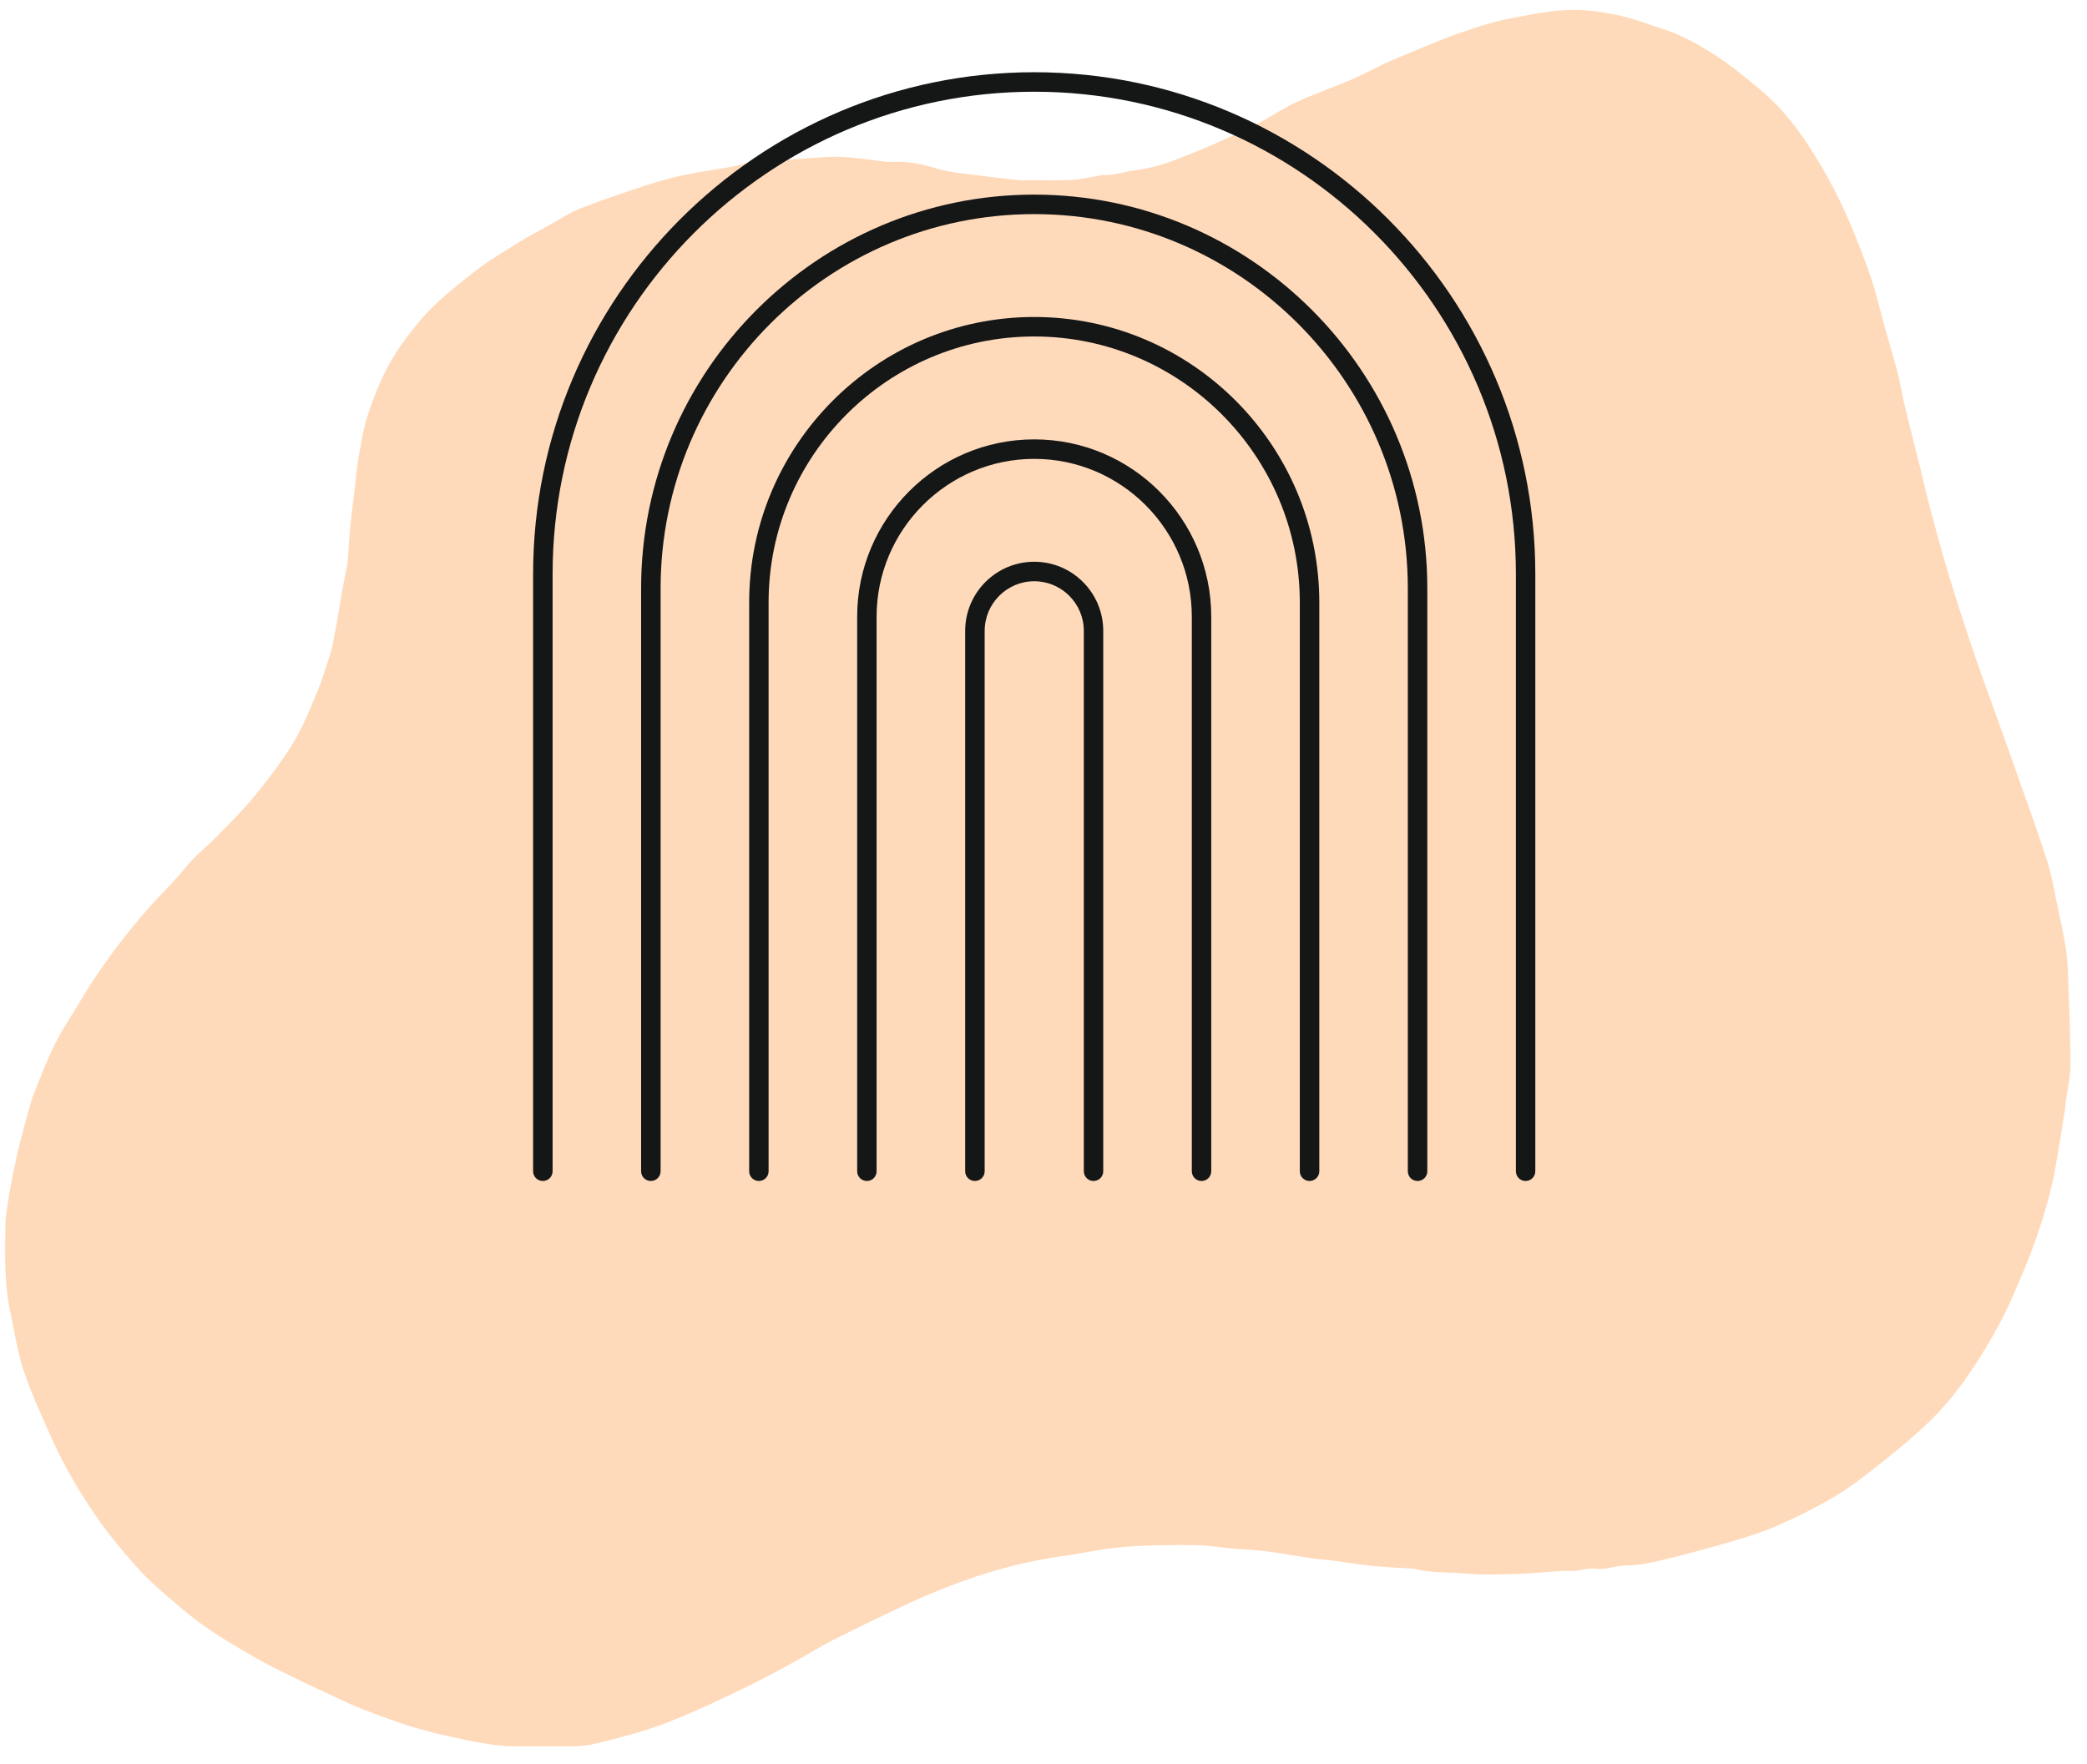 <svg xmlns="http://www.w3.org/2000/svg" xmlns:xlink="http://www.w3.org/1999/xlink" width="155" viewBox="0 0 116.25 98.25" height="131" preserveAspectRatio="xMidYMid meet"><defs><clipPath id="6bd8256bf2"><path d="M 0.23 0.504 L 115.438 0.504 L 115.438 97.266 L 0.23 97.266 Z M 0.23 0.504 " clip-rule="nonzero"></path></clipPath><clipPath id="6d81c668c1"><path d="M 29.699 4.016 L 85.523 4.016 L 85.523 65.793 L 29.699 65.793 Z M 29.699 4.016 " clip-rule="nonzero"></path></clipPath><clipPath id="bb470f890c"><path d="M 35 10 L 80 10 L 80 65.793 L 35 65.793 Z M 35 10 " clip-rule="nonzero"></path></clipPath><clipPath id="74af217923"><path d="M 41 17 L 74 17 L 74 65.793 L 41 65.793 Z M 41 17 " clip-rule="nonzero"></path></clipPath><clipPath id="160eadfe73"><path d="M 47 24 L 68 24 L 68 65.793 L 47 65.793 Z M 47 24 " clip-rule="nonzero"></path></clipPath><clipPath id="d84d3d5943"><path d="M 53 31 L 62 31 L 62 65.793 L 53 65.793 Z M 53 31 " clip-rule="nonzero"></path></clipPath></defs><g clip-path="url(#6bd8256bf2)"><path fill="#ffdaba" d="M 17.125 93.805 C 16.219 93.352 15.309 92.949 14.449 92.461 C 13.391 91.863 12.336 91.246 11.344 90.547 C 10.453 89.918 9.637 89.184 8.816 88.469 C 8.332 88.047 7.875 87.586 7.453 87.105 C 6.848 86.406 6.25 85.699 5.703 84.949 C 5.148 84.184 4.633 83.383 4.148 82.566 C 3.715 81.828 3.312 81.062 2.961 80.293 C 2.379 79 1.781 77.711 1.328 76.379 C 0.973 75.336 0.828 74.227 0.586 73.148 C 0.23 71.516 0.273 69.863 0.301 68.207 C 0.316 67.633 0.434 67.055 0.52 66.48 C 0.578 66.109 0.652 65.738 0.73 65.363 C 0.848 64.805 0.957 64.25 1.098 63.695 C 1.301 62.895 1.52 62.102 1.754 61.305 C 1.867 60.918 2.035 60.547 2.184 60.176 C 2.629 59.016 3.137 57.887 3.809 56.84 C 4.332 56.016 4.812 55.16 5.359 54.352 C 5.93 53.516 6.527 52.684 7.168 51.898 C 7.832 51.074 8.531 50.258 9.273 49.508 C 9.695 49.082 10.074 48.633 10.453 48.18 C 10.93 47.609 11.531 47.152 12.051 46.621 C 12.793 45.855 13.559 45.105 14.23 44.281 C 14.988 43.355 15.711 42.387 16.336 41.367 C 16.855 40.52 17.238 39.578 17.617 38.66 C 17.941 37.895 18.18 37.094 18.434 36.301 C 18.535 35.973 18.582 35.629 18.645 35.293 C 18.727 34.879 18.801 34.457 18.871 34.039 C 18.945 33.617 19.004 33.195 19.082 32.781 C 19.172 32.305 19.266 31.84 19.359 31.367 C 19.367 31.344 19.367 31.32 19.367 31.301 C 19.418 30.617 19.449 29.93 19.52 29.246 C 19.602 28.438 19.711 27.629 19.805 26.816 C 19.855 26.402 19.879 25.98 19.957 25.566 C 20.113 24.75 20.227 23.91 20.484 23.125 C 20.797 22.168 21.168 21.215 21.648 20.332 C 22.117 19.48 22.715 18.684 23.332 17.934 C 24.223 16.855 25.336 15.988 26.43 15.129 C 27.18 14.539 28.02 14.051 28.828 13.539 C 29.375 13.195 29.941 12.898 30.512 12.586 C 31.125 12.25 31.715 11.848 32.363 11.594 C 33.551 11.125 34.773 10.727 35.992 10.324 C 36.672 10.105 37.355 9.902 38.047 9.758 C 38.922 9.574 39.82 9.457 40.699 9.297 C 41.102 9.223 41.504 9.117 41.902 9.027 C 41.938 9.02 41.969 9.012 42.004 9.012 C 42.785 8.961 43.566 8.91 44.352 8.867 C 45.168 8.816 45.992 8.715 46.809 8.734 C 47.668 8.766 48.527 8.918 49.379 9.012 C 49.512 9.027 49.648 9.02 49.781 9.012 C 50.664 8.977 51.5 9.18 52.34 9.43 C 52.965 9.609 53.637 9.656 54.285 9.742 C 55.109 9.852 55.926 9.945 56.75 10.035 C 56.969 10.055 57.188 10.035 57.406 10.035 C 58.156 10.035 58.914 10.062 59.664 10.027 C 60.203 9.996 60.734 9.867 61.266 9.777 C 61.312 9.77 61.355 9.742 61.398 9.75 C 62.031 9.785 62.629 9.559 63.25 9.48 C 64.043 9.379 64.789 9.168 65.523 8.883 C 66.266 8.59 67.012 8.301 67.738 7.977 C 68.547 7.621 69.355 7.234 70.145 6.836 C 70.844 6.469 71.5 6.012 72.223 5.684 C 73.227 5.223 74.285 4.859 75.305 4.422 C 75.93 4.152 76.535 3.824 77.156 3.523 C 77.41 3.402 77.664 3.301 77.93 3.191 C 78.984 2.762 80.035 2.293 81.113 1.906 C 82.105 1.559 83.102 1.215 84.129 1.027 C 85.34 0.801 86.551 0.531 87.812 0.551 C 88.641 0.566 89.445 0.699 90.238 0.871 C 91.09 1.07 91.914 1.383 92.754 1.66 C 93.723 1.98 94.609 2.484 95.465 3.023 C 96.41 3.629 97.266 4.336 98.125 5.062 C 99.508 6.23 100.516 7.672 101.418 9.203 C 101.93 10.062 102.395 10.961 102.805 11.871 C 103.312 13.023 103.773 14.188 104.188 15.375 C 104.484 16.234 104.684 17.141 104.93 18.02 C 105.18 18.902 105.441 19.777 105.676 20.668 C 105.844 21.309 105.945 21.965 106.098 22.605 C 106.383 23.773 106.68 24.938 106.973 26.105 C 107.145 26.812 107.301 27.523 107.488 28.227 C 107.816 29.449 108.145 30.672 108.508 31.883 C 108.969 33.398 109.449 34.914 109.969 36.418 C 110.551 38.113 111.184 39.797 111.781 41.496 C 112.523 43.594 113.289 45.688 113.984 47.801 C 114.273 48.684 114.422 49.617 114.617 50.527 C 114.77 51.242 114.93 51.953 115.047 52.676 C 115.129 53.188 115.18 53.703 115.191 54.223 C 115.25 55.926 115.332 57.633 115.324 59.34 C 115.324 60.051 115.141 60.766 115.047 61.473 C 115.039 61.531 115.055 61.598 115.047 61.656 C 114.953 62.246 114.855 62.844 114.762 63.434 C 114.668 64.008 114.574 64.594 114.465 65.168 C 114.223 66.508 113.824 67.809 113.379 69.09 C 113.02 70.109 112.598 71.094 112.168 72.086 C 111.484 73.672 110.617 75.152 109.641 76.582 C 108.883 77.695 108.016 78.711 107.023 79.605 C 106.191 80.363 105.309 81.078 104.422 81.77 C 103.707 82.332 102.977 82.895 102.199 83.352 C 101.242 83.922 100.246 84.422 99.223 84.883 C 98.438 85.238 97.613 85.516 96.781 85.766 C 95.449 86.16 94.109 86.523 92.754 86.859 C 92.039 87.031 91.301 87.199 90.574 87.199 C 89.988 87.199 89.449 87.457 88.875 87.375 C 88.438 87.316 88.023 87.508 87.613 87.5 C 86.621 87.484 85.652 87.629 84.676 87.66 C 83.656 87.688 82.629 87.734 81.617 87.645 C 80.66 87.566 79.684 87.629 78.746 87.375 C 78.73 87.375 78.723 87.375 78.707 87.375 C 77.949 87.324 77.191 87.297 76.434 87.223 C 75.727 87.148 75.035 87.031 74.328 86.938 C 73.891 86.879 73.445 86.852 73 86.785 C 72.398 86.699 71.793 86.59 71.195 86.5 C 70.816 86.441 70.438 86.391 70.051 86.355 C 69.43 86.297 68.797 86.289 68.176 86.203 C 66.98 86.027 65.785 86.051 64.59 86.07 C 63.738 86.086 62.879 86.121 62.027 86.223 C 61.137 86.324 60.254 86.523 59.367 86.648 C 57.426 86.91 55.539 87.383 53.695 88.047 C 52.727 88.395 51.766 88.781 50.824 89.211 C 49.352 89.891 47.902 90.598 46.449 91.324 C 45.723 91.691 45.035 92.133 44.324 92.52 C 43.5 92.973 42.684 93.418 41.844 93.832 C 40.371 94.562 38.895 95.254 37.371 95.867 C 35.984 96.422 34.555 96.777 33.121 97.133 C 32.609 97.258 32.062 97.273 31.531 97.289 C 30.73 97.309 29.93 97.281 29.125 97.293 C 28.23 97.309 27.355 97.184 26.473 97.02 C 25.066 96.742 23.668 96.441 22.312 95.977 C 21.438 95.676 20.578 95.363 19.727 95.012 C 18.895 94.641 18.027 94.219 17.125 93.805 Z M 17.125 93.805 " fill-opacity="1" fill-rule="nonzero"></path></g><g clip-path="url(#6d81c668c1)"><path fill="#151616" d="M 84.977 65.781 C 84.68 65.781 84.438 65.539 84.438 65.238 L 84.438 31.977 C 84.438 17.16 72.402 5.109 57.609 5.109 C 42.816 5.109 30.781 17.164 30.781 31.977 L 30.781 65.238 C 30.781 65.539 30.539 65.781 30.238 65.781 C 29.938 65.781 29.695 65.539 29.695 65.238 L 29.695 31.977 C 29.695 16.562 42.219 4.023 57.609 4.023 C 73 4.023 85.52 16.562 85.52 31.977 L 85.52 65.238 C 85.52 65.539 85.277 65.781 84.977 65.781 Z M 84.977 65.781 " fill-opacity="1" fill-rule="nonzero"></path></g><g clip-path="url(#bb470f890c)"><path fill="#151616" d="M 78.961 65.781 C 78.66 65.781 78.418 65.539 78.418 65.238 L 78.418 32.77 C 78.418 21.277 69.082 11.926 57.609 11.926 C 46.133 11.926 36.797 21.277 36.797 32.77 L 36.797 65.238 C 36.797 65.539 36.555 65.781 36.254 65.781 C 35.953 65.781 35.711 65.539 35.711 65.238 L 35.711 32.77 C 35.711 20.676 45.535 10.84 57.605 10.84 C 69.68 10.84 79.504 20.676 79.504 32.77 L 79.504 65.238 C 79.504 65.539 79.262 65.781 78.961 65.781 Z M 78.961 65.781 " fill-opacity="1" fill-rule="nonzero"></path></g><g clip-path="url(#74af217923)"><path fill="#151616" d="M 72.945 65.781 C 72.645 65.781 72.402 65.539 72.402 65.238 L 72.402 33.559 C 72.402 25.391 65.766 18.742 57.609 18.742 C 49.449 18.742 42.812 25.387 42.812 33.559 L 42.812 65.238 C 42.812 65.539 42.57 65.781 42.27 65.781 C 41.973 65.781 41.73 65.539 41.73 65.238 L 41.73 33.559 C 41.73 24.789 48.852 17.656 57.609 17.656 C 66.363 17.656 73.488 24.789 73.488 33.559 L 73.488 65.238 C 73.488 65.539 73.242 65.781 72.945 65.781 Z M 72.945 65.781 " fill-opacity="1" fill-rule="nonzero"></path></g><g clip-path="url(#160eadfe73)"><path fill="#151616" d="M 66.93 65.781 C 66.629 65.781 66.387 65.539 66.387 65.238 L 66.387 34.352 C 66.387 29.504 62.449 25.559 57.609 25.559 C 52.77 25.559 48.828 29.504 48.828 34.352 L 48.828 65.238 C 48.828 65.539 48.586 65.781 48.289 65.781 C 47.988 65.781 47.746 65.539 47.746 65.238 L 47.746 34.352 C 47.746 28.902 52.172 24.473 57.609 24.473 C 63.047 24.473 67.469 28.902 67.469 34.352 L 67.469 65.238 C 67.469 65.539 67.227 65.781 66.93 65.781 Z M 66.93 65.781 " fill-opacity="1" fill-rule="nonzero"></path></g><g clip-path="url(#d84d3d5943)"><path fill="#151616" d="M 60.91 65.781 C 60.613 65.781 60.371 65.539 60.371 65.238 L 60.371 35.141 C 60.371 33.613 59.129 32.375 57.609 32.375 C 56.086 32.375 54.848 33.617 54.848 35.141 L 54.848 65.238 C 54.848 65.539 54.605 65.781 54.305 65.781 C 54.004 65.781 53.762 65.539 53.762 65.238 L 53.762 35.141 C 53.762 33.016 55.488 31.289 57.609 31.289 C 59.73 31.289 61.453 33.016 61.453 35.141 L 61.453 65.238 C 61.453 65.539 61.211 65.781 60.91 65.781 Z M 60.91 65.781 " fill-opacity="1" fill-rule="nonzero"></path></g></svg>